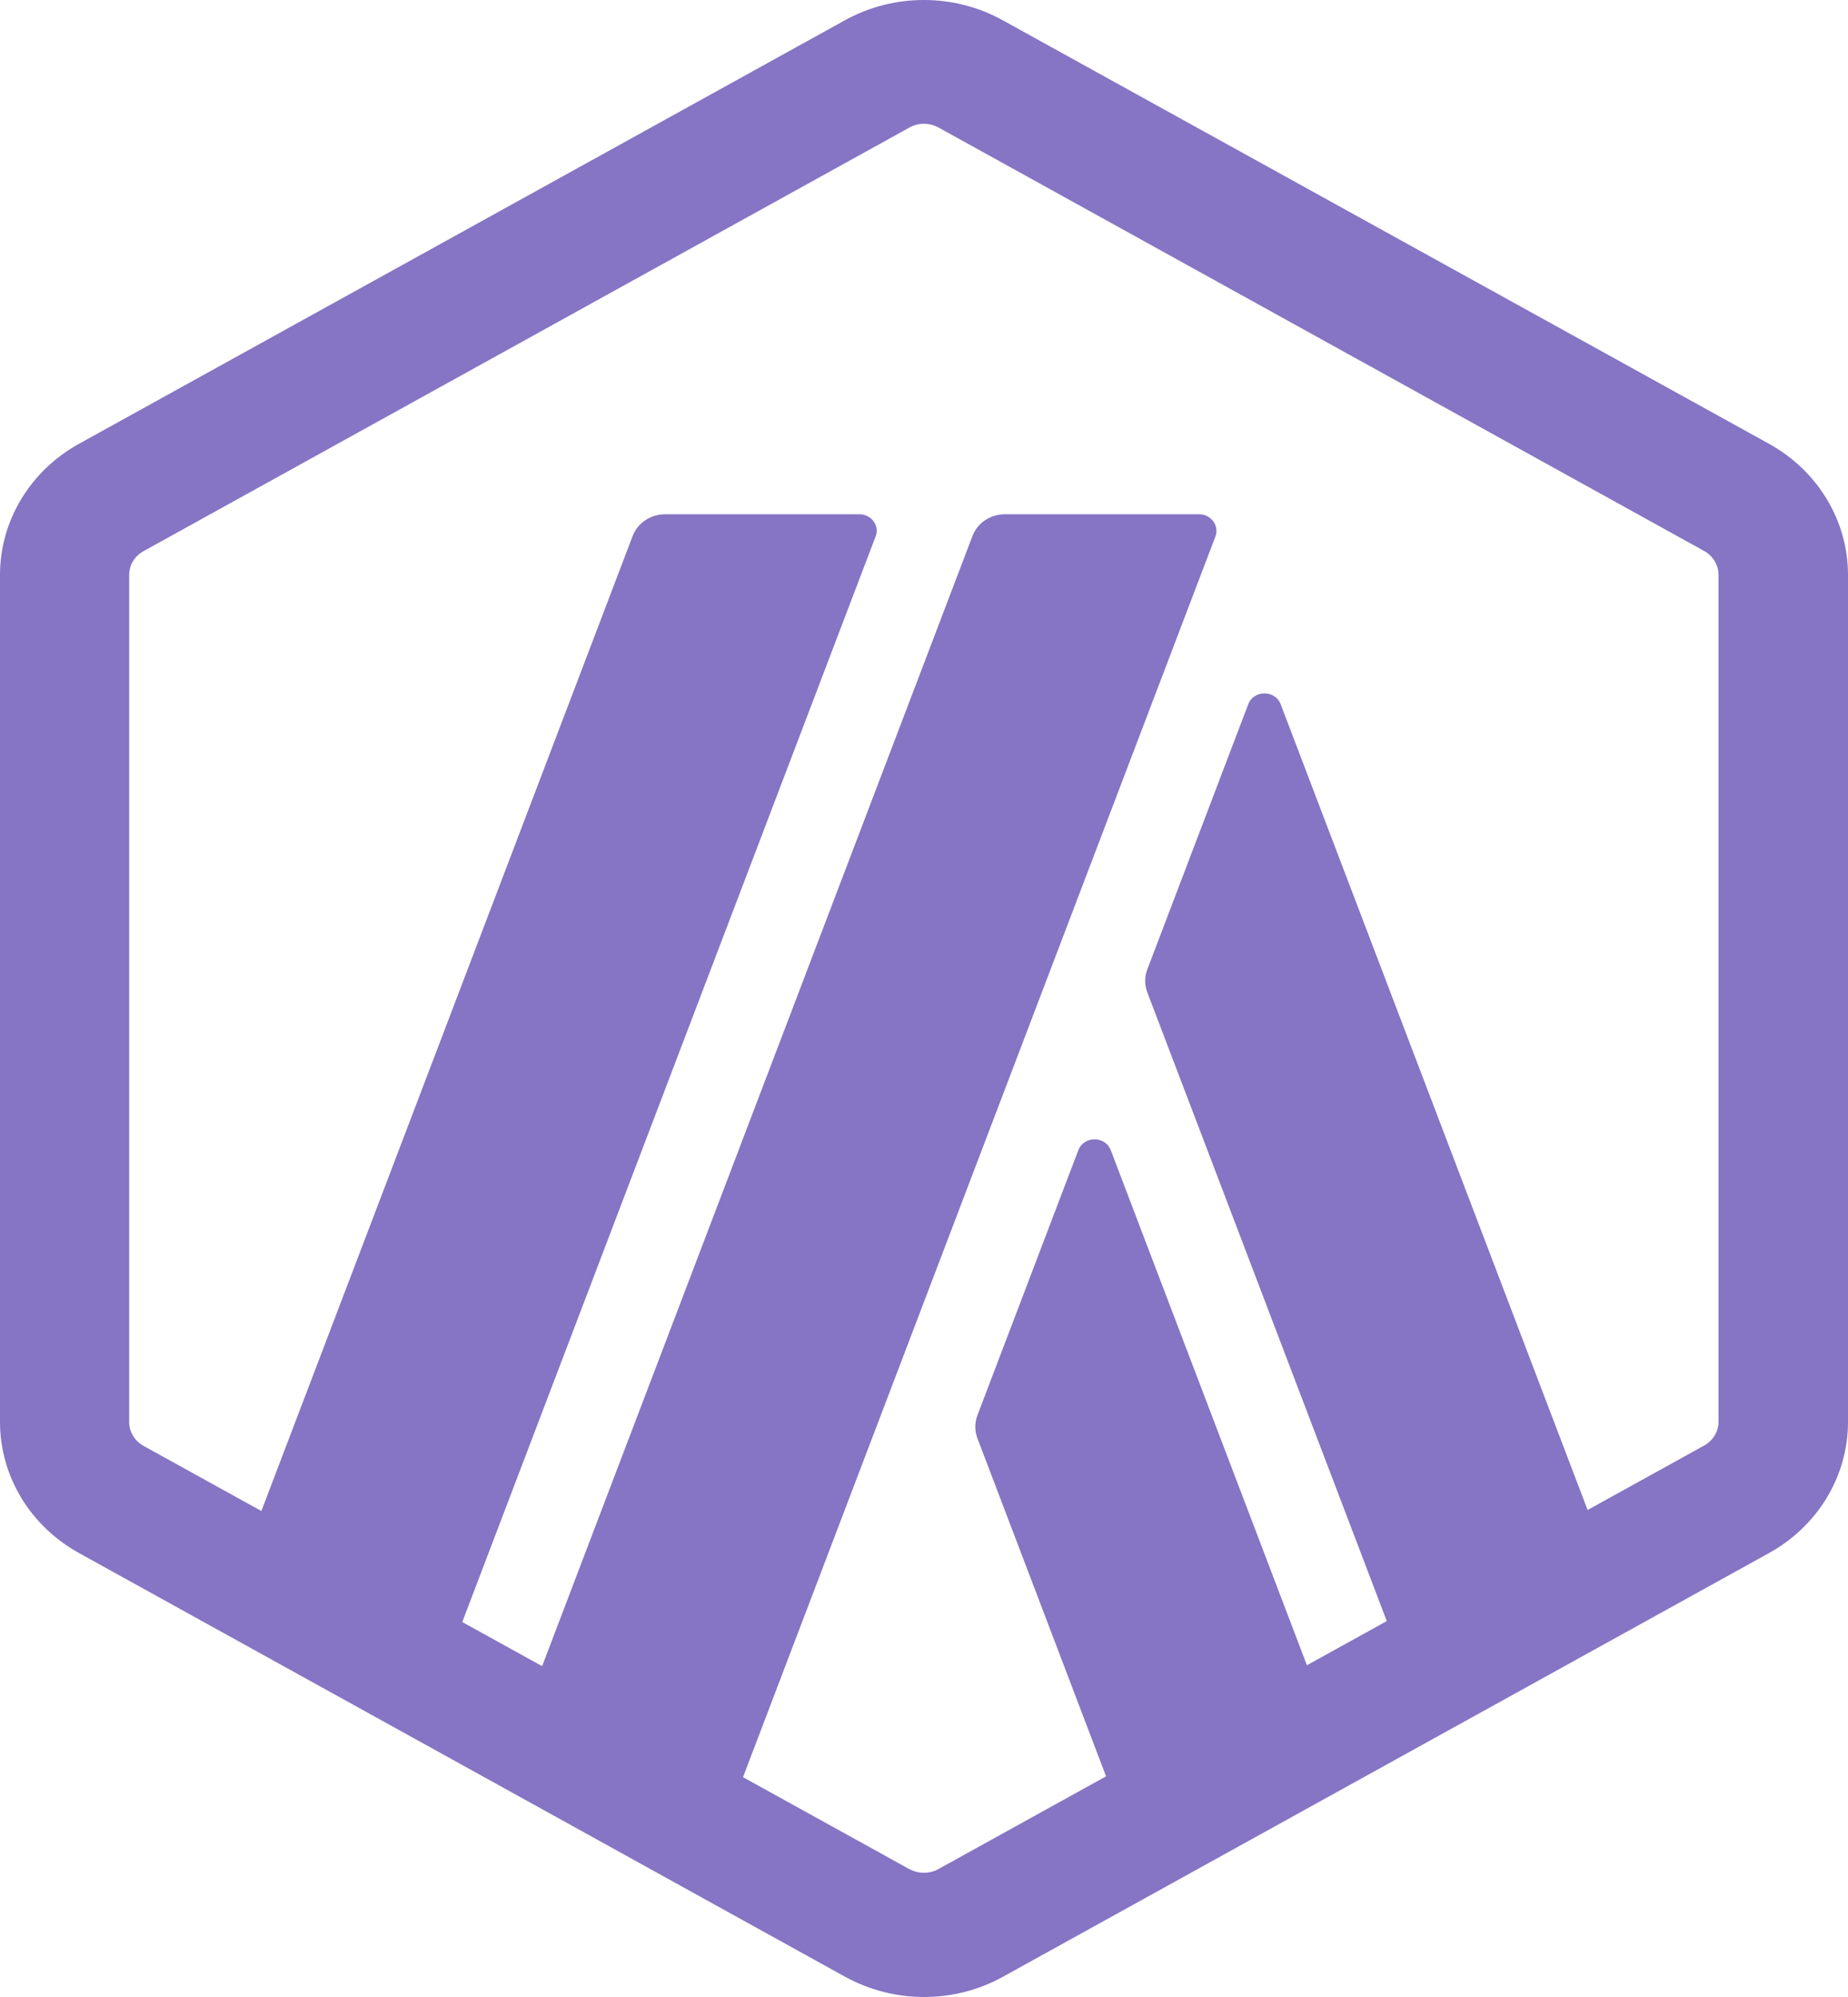 <svg width="50" height="54" viewBox="0 0 50 54" fill="none" xmlns="http://www.w3.org/2000/svg">
<path fill-rule="evenodd" clip-rule="evenodd" d="M2.139 41.996L22.862 53.451C23.523 53.814 24.259 54 25 54C25.736 54 26.477 53.819 27.139 53.451L47.862 41.996C49.185 41.265 50 39.913 50 38.451V15.545C50 14.083 49.185 12.731 47.862 12L27.134 0.55C26.472 0.182 25.731 0 24.995 0C24.259 0 23.519 0.182 22.857 0.55L2.139 12C0.815 12.731 3.05176e-05 14.083 3.05176e-05 15.545V38.451C3.05176e-05 39.913 0.815 41.265 2.139 41.996ZM25.384 3.443C25.264 3.381 25.13 3.346 24.995 3.346C24.861 3.346 24.727 3.381 24.607 3.448L3.884 14.903C3.643 15.036 3.495 15.279 3.495 15.545V38.455C3.495 38.717 3.643 38.965 3.884 39.098L7.072 40.859L17.117 14.495C17.251 14.14 17.603 13.906 17.997 13.906H23.25C23.579 13.906 23.806 14.216 23.69 14.508L12.507 43.861L14.668 45.054L26.311 14.495C26.445 14.14 26.797 13.906 27.19 13.906H32.444C32.768 13.906 32.995 14.216 32.884 14.508L20.103 48.056L24.607 50.544C24.727 50.606 24.861 50.641 24.995 50.641C25.13 50.641 25.268 50.61 25.384 50.544L29.926 48.033L26.444 38.889C26.37 38.69 26.37 38.473 26.444 38.274L29.175 31.104C29.323 30.709 29.906 30.709 30.054 31.104L35.36 45.029L37.521 43.835L31.041 26.832C30.967 26.632 30.967 26.415 31.041 26.216L33.772 19.046C33.92 18.651 34.503 18.651 34.651 19.046L42.955 40.831L46.107 39.089C46.348 38.956 46.496 38.712 46.496 38.446V15.541C46.496 15.279 46.348 15.031 46.107 14.898L25.384 3.443Z" fill="#8674C4"/>
</svg>
